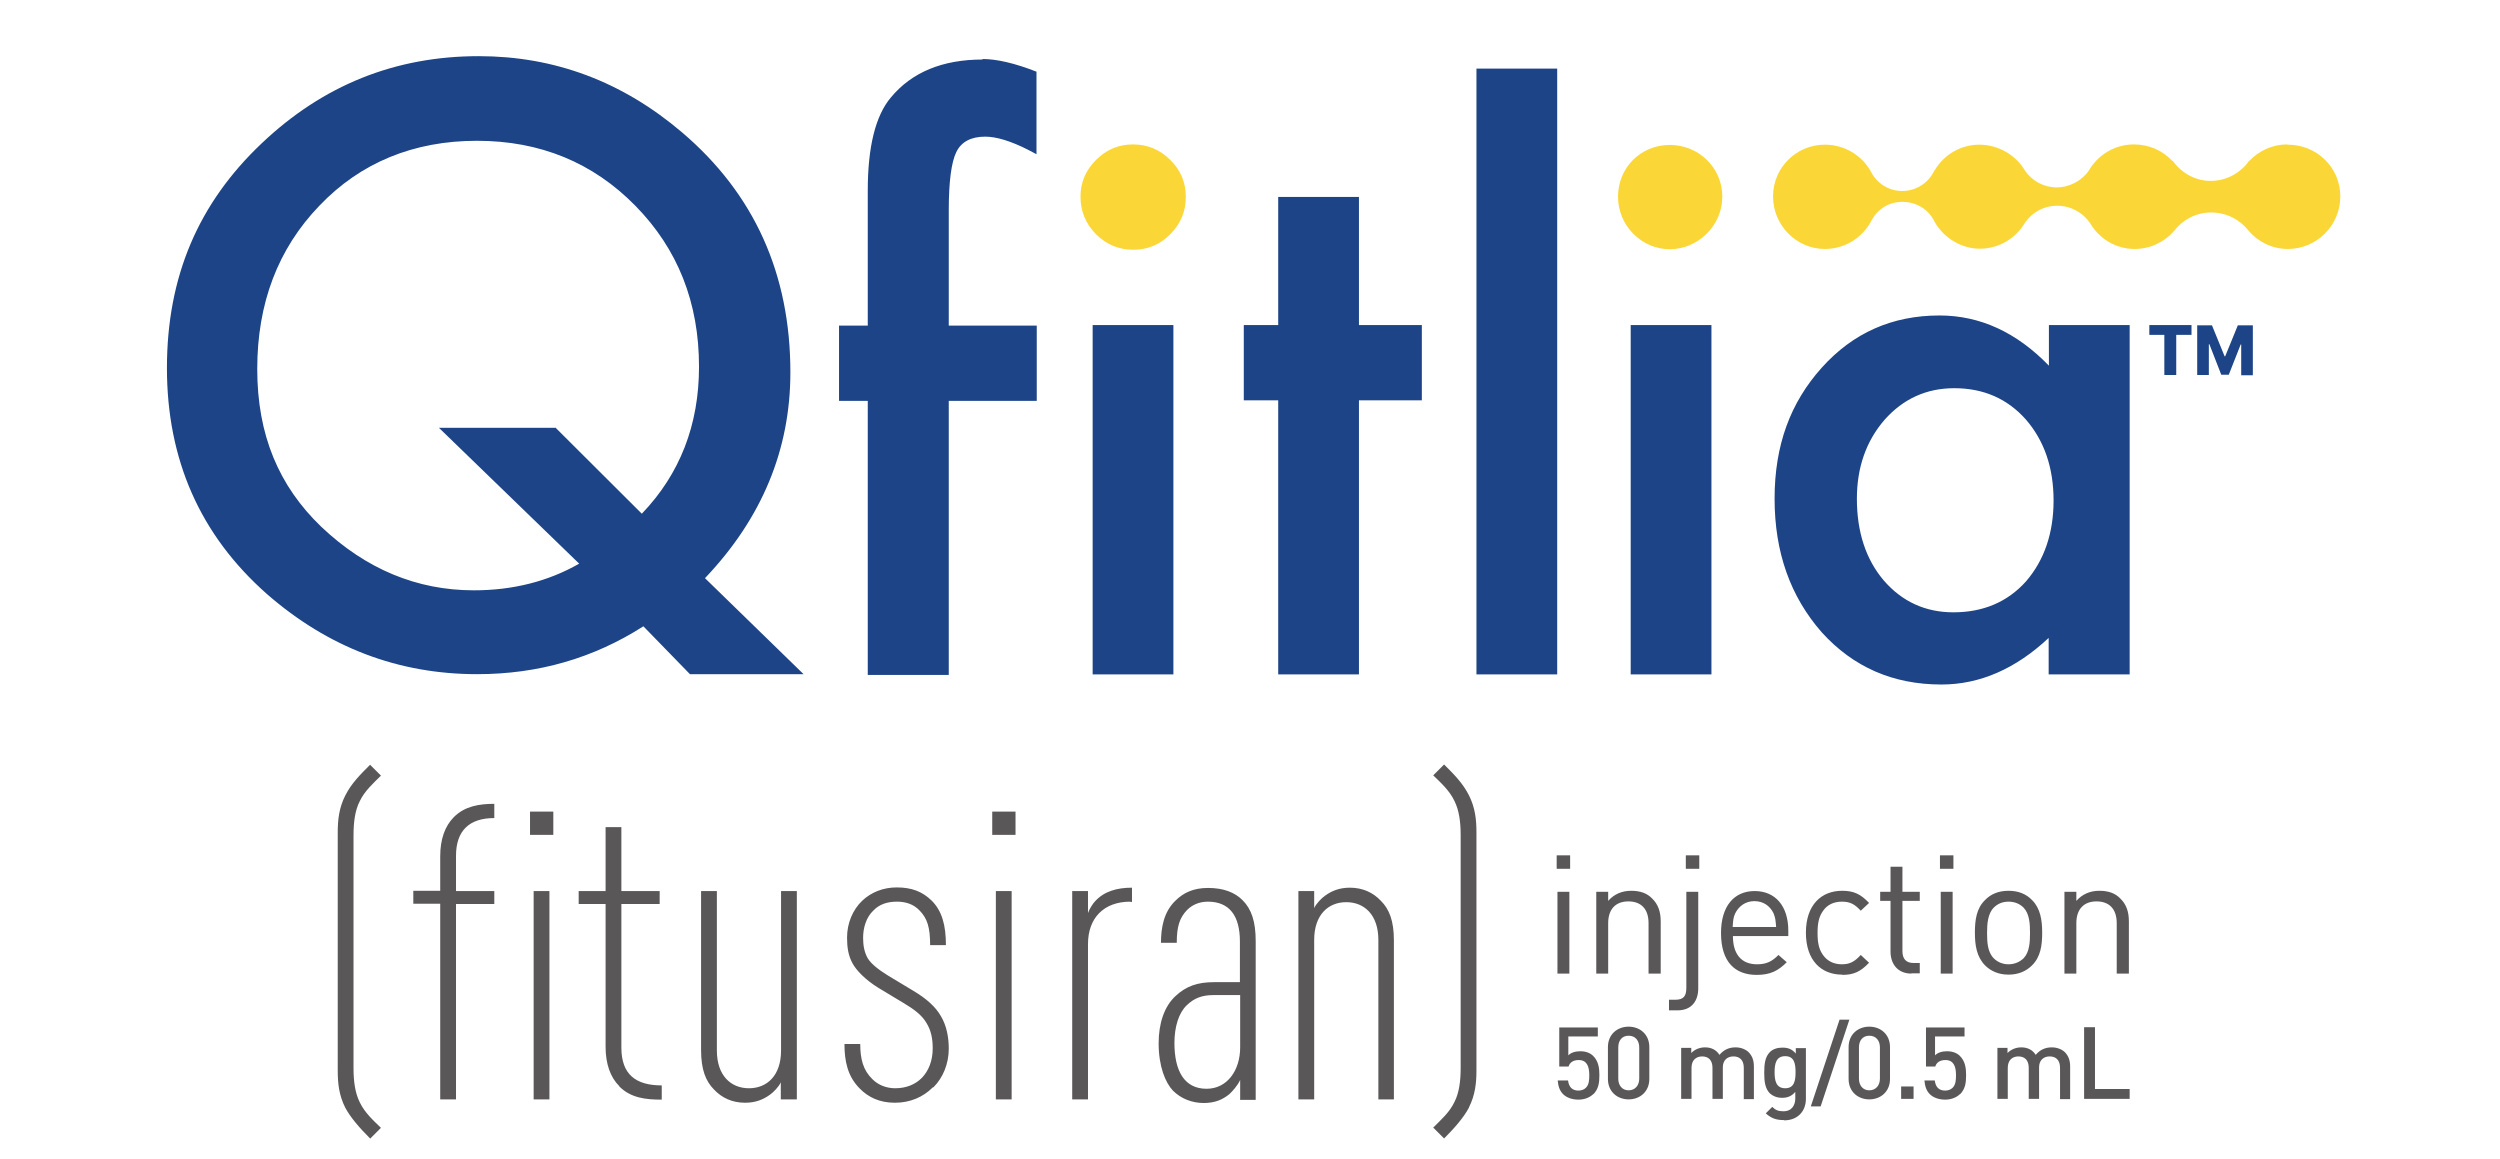 <?xml version="1.0" encoding="UTF-8"?>
<svg id="Layer_1" data-name="Layer 1" xmlns="http://www.w3.org/2000/svg" viewBox="0 0 96.6 44.8">
  <defs>
    <style>
      .cls-1 {
        fill: #fad737;
      }

      .cls-2 {
        fill: #1d4487;
      }

      .cls-3 {
        fill: #5a5758;
      }
    </style>
  </defs>
  <path class="cls-2" d="M37.96,2.28c.55,0,1.25.16,2.09.49v3.19l-.32-.17c-.67-.34-1.23-.51-1.66-.51-.55,0-.93.2-1.12.6-.19.39-.29,1.14-.29,2.25v4.45h3.4v2.91h-3.4v10.59h-3.13v-10.59h-1.11v-2.91h1.11v-5.21c0-1.7.3-2.9.89-3.6.81-.98,2-1.47,3.55-1.47M42.22,26.06h3.12v-13.5h-3.12v13.5ZM52.51,7.61h-3.12v4.95h-1.33v2.91h1.33v10.59h3.12v-10.59h2.43v-2.91h-2.43v-4.95ZM57.05,26.06h3.12V2.65h-3.12v23.41ZM63.01,26.06h3.12v-13.5h-3.12v13.5ZM82.29,12.56v13.5h-3.13v-1.41c-1.28,1.2-2.67,1.8-4.14,1.8-1.87,0-3.41-.67-4.63-2.02-1.21-1.38-1.82-3.09-1.82-5.16s.61-3.71,1.82-5.06c1.21-1.35,2.73-2.02,4.55-2.02,1.57,0,2.98.65,4.23,1.94v-1.57h3.13ZM79.35,19.34c0-1.27-.36-2.31-1.07-3.13-.71-.8-1.63-1.21-2.77-1.21-1.07,0-1.97.41-2.69,1.22-.71.82-1.07,1.84-1.07,3.05,0,1.29.35,2.35,1.04,3.16.71.82,1.61,1.23,2.69,1.23,1.15,0,2.09-.4,2.8-1.19.71-.82,1.07-1.87,1.07-3.13M31.03,26.05h-4.37l-1.8-1.85c-1.92,1.23-4.06,1.85-6.42,1.85-3.05,0-5.76-1.03-8.13-3.1-2.58-2.28-3.86-5.19-3.86-8.73s1.22-6.37,3.66-8.68c2.37-2.25,5.16-3.37,8.39-3.37,2.92,0,5.55.98,7.86,2.95,2.78,2.37,4.18,5.46,4.18,9.27,0,2.98-1.1,5.64-3.3,7.95l3.81,3.71ZM21.46,16.52l3.34,3.33c1.47-1.53,2.21-3.43,2.21-5.68,0-2.48-.82-4.55-2.46-6.22-1.64-1.67-3.68-2.51-6.12-2.51s-4.5.84-6.09,2.51c-1.6,1.66-2.4,3.77-2.4,6.31s.83,4.52,2.48,6.1c1.72,1.63,3.69,2.45,5.89,2.45,1.5,0,2.86-.34,4.07-1.03l-5.42-5.25h4.49ZM83.04,12.94h.59v1.55h.46v-1.55h.59v-.38h-1.63v.38ZM84.9,12.56v1.93h.45v-1.19h.02l.46,1.18h.29l.46-1.17h.02v1.19h.45v-1.93h-.58l-.49,1.2h-.02l-.49-1.2h-.58Z"/>
  <path class="cls-1" d="M88.4,5.59c1.12,0,2.03.88,2.03,2s-.91,2.03-2.03,2.03c-.6,0-1.14-.27-1.51-.7h0c-.33-.43-.86-.71-1.45-.71s-1.1.28-1.43.71h0c-.37.43-.92.7-1.53.7-.73,0-1.37-.4-1.72-1h0c-.27-.4-.74-.67-1.27-.67s-.97.26-1.24.65c-.35.6-1,1.01-1.75,1.01s-1.46-.46-1.79-1.12c-.23-.42-.68-.69-1.2-.69s-.94.27-1.18.69c-.33.67-1.02,1.13-1.82,1.13-1.09,0-2-.91-2-2.03s.91-2,2-2c.75,0,1.41.4,1.76,1h0c.22.47.69.79,1.23.79s1.03-.32,1.24-.79h.01c.35-.6,1-1,1.73-1s1.42.4,1.77,1.01c.27.39.72.64,1.22.64s.98-.26,1.25-.66h0c.35-.6,1-1,1.73-1,.59,0,1.12.24,1.49.64h.02c.33.46.86.77,1.46.77s1.15-.3,1.48-.77h.01c.37-.39.89-.64,1.46-.64M41.75,7.59c0,.57.2,1.06.6,1.46s.88.6,1.44.6,1.04-.2,1.43-.6c.4-.4.6-.88.6-1.44s-.2-1.04-.6-1.43c-.4-.4-.88-.6-1.44-.6s-1.03.2-1.43.6c-.4.4-.6.87-.6,1.41M62.52,7.6c0,1.12.91,2.03,2,2.03s2.03-.91,2.03-2.03-.91-2-2.03-2-2,.88-2,2"/>
  <path class="cls-3" d="M60.15,33.57v-.52h.52v.52h-.52ZM60.18,37.62v-3.16h.46v3.16h-.46ZM63.7,37.62v-1.95c0-.56-.3-.84-.78-.84s-.78.29-.78.84v1.95h-.46v-3.16h.46v.35c.23-.26.53-.39.89-.39s.62.1.81.3c.23.22.33.51.33.88v2.02h-.46ZM64.82,39.04h-.33v-.41h.25c.32,0,.42-.15.42-.46v-3.71h.46v3.73c0,.48-.25.85-.8.85ZM65.14,33.57v-.52h.52v.52h-.52ZM66.96,36.17c0,.69.32,1.09.93,1.09.37,0,.58-.11.83-.36l.32.28c-.32.32-.62.49-1.16.49-.84,0-1.38-.5-1.38-1.62,0-1.03.5-1.62,1.3-1.62s1.3.58,1.3,1.53v.21h-2.13ZM68.53,35.29c-.14-.29-.4-.47-.74-.47s-.6.19-.74.47c-.08.17-.08.27-.1.53h1.68c-.02-.26-.03-.36-.1-.53ZM71.18,37.66c-.8,0-1.4-.54-1.4-1.62s.6-1.62,1.4-1.62c.44,0,.71.12,1.04.47l-.32.3c-.24-.26-.42-.35-.73-.35s-.57.12-.73.36c-.15.21-.21.45-.21.85s.06.64.21.85c.17.24.42.36.73.36s.49-.1.73-.36l.32.3c-.33.35-.6.47-1.04.47ZM73.86,37.62c-.54,0-.81-.38-.81-.85v-1.96h-.4v-.35h.4v-.97h.46v.97h.67v.35h-.67v1.94c0,.29.13.46.43.46h.24v.4h-.33ZM74.96,33.57v-.52h.52v.52h-.52ZM74.99,37.62v-3.16h.46v3.16h-.46ZM78.52,37.3c-.22.22-.52.36-.91.36s-.69-.14-.91-.36c-.32-.33-.39-.77-.39-1.26s.06-.94.39-1.26c.22-.23.52-.36.91-.36s.69.13.91.36c.32.32.39.77.39,1.26s-.06.93-.39,1.26ZM78.19,35.07c-.15-.15-.35-.23-.58-.23s-.42.08-.57.23c-.23.23-.26.62-.26.98s.02.74.26.98c.15.15.35.23.57.23s.42-.08.58-.23c.23-.24.25-.62.25-.98s-.02-.74-.25-.98ZM81.79,37.62v-1.95c0-.56-.3-.84-.78-.84s-.78.29-.78.84v1.95h-.46v-3.16h.46v.35c.23-.26.53-.39.89-.39s.62.1.81.3c.23.22.33.51.33.88v2.02h-.46ZM61.57,42.27c-.12.12-.32.22-.58.22s-.47-.09-.59-.21c-.15-.15-.19-.33-.21-.53h.4c.03.25.16.39.4.39.12,0,.22-.04.29-.11.12-.12.13-.3.13-.49,0-.33-.09-.58-.41-.58-.23,0-.35.11-.39.25h-.36v-1.51h1.49v.35h-1.14v.73c.09-.1.26-.16.46-.16.22,0,.39.07.5.18.21.21.24.48.24.74,0,.3-.03.53-.23.74ZM62.93,42.48c-.44,0-.8-.3-.8-.79v-1.23c0-.49.36-.79.8-.79s.8.3.8.79v1.23c0,.49-.36.79-.8.79ZM63.34,40.47c0-.26-.15-.45-.41-.45s-.4.19-.4.45v1.21c0,.26.15.45.4.45s.41-.19.41-.45v-1.21ZM67.38,42.46v-1.2c0-.31-.17-.44-.4-.44s-.41.14-.41.42v1.22h-.4v-1.2c0-.31-.17-.44-.4-.44s-.41.14-.41.44v1.2h-.4v-1.97h.39v.2c.13-.14.33-.22.53-.22.25,0,.44.1.56.29.16-.19.36-.29.62-.29.2,0,.38.07.5.18.15.15.21.33.21.56v1.26h-.4ZM68.93,43.28c-.3,0-.49-.07-.7-.26l.25-.25c.12.12.23.17.43.17.33,0,.46-.24.46-.5v-.25c-.14.17-.31.23-.51.23s-.36-.07-.47-.17c-.19-.19-.22-.47-.22-.8s.03-.61.22-.8c.11-.11.28-.17.48-.17.21,0,.37.05.52.23v-.21h.39v1.96c0,.48-.32.83-.84.83ZM68.98,40.81c-.36,0-.41.31-.41.62s.05.62.41.62.4-.31.4-.62-.04-.62-.4-.62ZM70.35,42.75h-.38l1.11-3.35h.38l-1.11,3.35ZM72.23,42.48c-.44,0-.8-.3-.8-.79v-1.23c0-.49.36-.79.8-.79s.8.3.8.79v1.23c0,.49-.36.79-.8.79ZM72.64,40.47c0-.26-.15-.45-.41-.45s-.4.19-.4.45v1.21c0,.26.15.45.4.45s.41-.19.41-.45v-1.21ZM73.46,42.46v-.48h.48v.48h-.48ZM75.74,42.27c-.12.12-.32.22-.58.22s-.47-.09-.59-.21c-.15-.15-.19-.33-.21-.53h.4c.03.25.16.39.4.39.12,0,.22-.04.29-.11.12-.12.13-.3.13-.49,0-.33-.09-.58-.41-.58-.23,0-.35.11-.39.25h-.36v-1.51h1.49v.35h-1.14v.73c.09-.1.26-.16.46-.16.22,0,.39.07.5.18.21.21.24.48.24.74,0,.3-.03.53-.23.74ZM79.6,42.46v-1.2c0-.31-.17-.44-.4-.44s-.41.14-.41.42v1.22h-.4v-1.2c0-.31-.17-.44-.4-.44s-.41.14-.41.44v1.2h-.4v-1.97h.39v.2c.13-.14.33-.22.53-.22.25,0,.44.1.56.29.16-.19.36-.29.62-.29.2,0,.38.07.5.18.15.15.21.33.21.56v1.26h-.4ZM80.53,42.46v-2.77h.42v2.39h1.34v.38h-1.76ZM14.3,43.99c-.4-.4-.75-.8-.96-1.19-.24-.48-.29-.93-.29-1.44v-9.18c0-.51.05-.96.29-1.44.24-.47.56-.79.96-1.19l.42.42c-.3.3-.63.59-.82.99-.18.35-.24.8-.24,1.32v8.99c0,.51.06.96.24,1.32.19.4.51.69.82.99l-.42.42ZM17.62,34.92v7.56h-.61v-7.56h-1.04v-.5h1.04v-1.33c0-.66.18-1.17.53-1.52.42-.42.98-.51,1.56-.51v.55c-.96,0-1.48.48-1.48,1.46v1.36h1.48v.5h-1.48ZM20.48,32.26v-.9h.9v.9h-.9ZM20.62,42.48v-8.05h.61v8.05h-.61ZM23.93,41.97c-.35-.35-.53-.87-.53-1.52v-5.52h-1.04v-.5h1.04v-2.47h.61v2.47h1.48v.5h-1.48v5.55c0,1.04.56,1.46,1.56,1.46v.55c-.61,0-1.19-.06-1.64-.51ZM30.17,42.48v-.66c-.08.18-.29.39-.42.48-.26.19-.56.31-.96.31-.5,0-.9-.19-1.2-.51-.32-.32-.5-.77-.5-1.52v-6.15h.61v6.16c0,.98.55,1.46,1.24,1.46s1.24-.48,1.24-1.46v-6.16h.61v8.05h-.61ZM36.04,42.02c-.37.37-.87.59-1.46.59s-1.03-.21-1.36-.55c-.47-.47-.59-1.06-.59-1.72h.61c0,.58.11,1.01.47,1.36.24.24.56.35.88.35.42,0,.77-.14,1.03-.4.26-.27.42-.66.42-1.14,0-.37-.06-.69-.24-.98-.18-.31-.48-.53-.88-.77l-.98-.59c-.5-.31-.85-.67-1-.95-.16-.29-.21-.61-.21-.99,0-.56.22-1.08.59-1.43.34-.32.8-.51,1.33-.51.58,0,.99.16,1.35.51.4.4.55.95.55,1.72h-.61c0-.69-.11-1.03-.4-1.33-.24-.26-.56-.35-.88-.35-.39,0-.69.11-.91.34-.29.27-.4.69-.4,1.06,0,.3.05.56.18.79.13.21.4.43.79.67l.98.59c.5.3.85.61,1.06.98.22.37.3.82.3,1.25,0,.58-.22,1.12-.59,1.49ZM38.34,32.26v-.9h.9v.9h-.9ZM38.48,42.48v-8.05h.61v8.05h-.61ZM43.68,34.84c-1.03,0-1.64.63-1.64,1.64v6h-.61v-8.05h.61v.85c.05-.15.19-.37.27-.45.35-.39.85-.53,1.43-.53v.55h-.06ZM47.92,42.48v-.75c-.1.22-.31.45-.42.55-.26.21-.55.34-.99.34s-.87-.16-1.19-.48c-.29-.31-.55-.93-.55-1.83,0-.77.22-1.43.66-1.83.4-.37.83-.53,1.49-.53h.99v-1.57c0-.99-.4-1.54-1.24-1.54-.34,0-.61.13-.8.32-.3.31-.4.66-.4,1.27h-.61c0-.59.11-1.19.55-1.62.32-.32.71-.5,1.27-.5.61,0,1.04.18,1.33.47.35.35.51.83.51,1.59v6.13h-.61ZM47.92,38.45h-1.03c-.43,0-.74.11-1.03.39-.31.29-.48.83-.48,1.46,0,1.06.37,1.77,1.24,1.77.8,0,1.3-.71,1.3-1.6v-2.01ZM53.26,42.48v-6.16c0-.98-.55-1.46-1.24-1.46s-1.24.48-1.24,1.46v6.16h-.61v-8.05h.61v.66c.08-.18.29-.39.42-.48.26-.19.56-.31.96-.31.5,0,.9.19,1.2.51.32.32.5.77.5,1.52v6.15h-.61ZM56.76,42.8c-.21.39-.56.79-.96,1.19l-.42-.42c.31-.31.63-.59.82-.99.18-.35.24-.8.24-1.32v-8.99c0-.51-.06-.96-.24-1.32-.19-.4-.51-.69-.82-.99l.42-.42c.4.4.72.72.96,1.19.24.48.29.93.29,1.44v9.18c0,.51-.05.96-.29,1.44Z"/>
</svg>